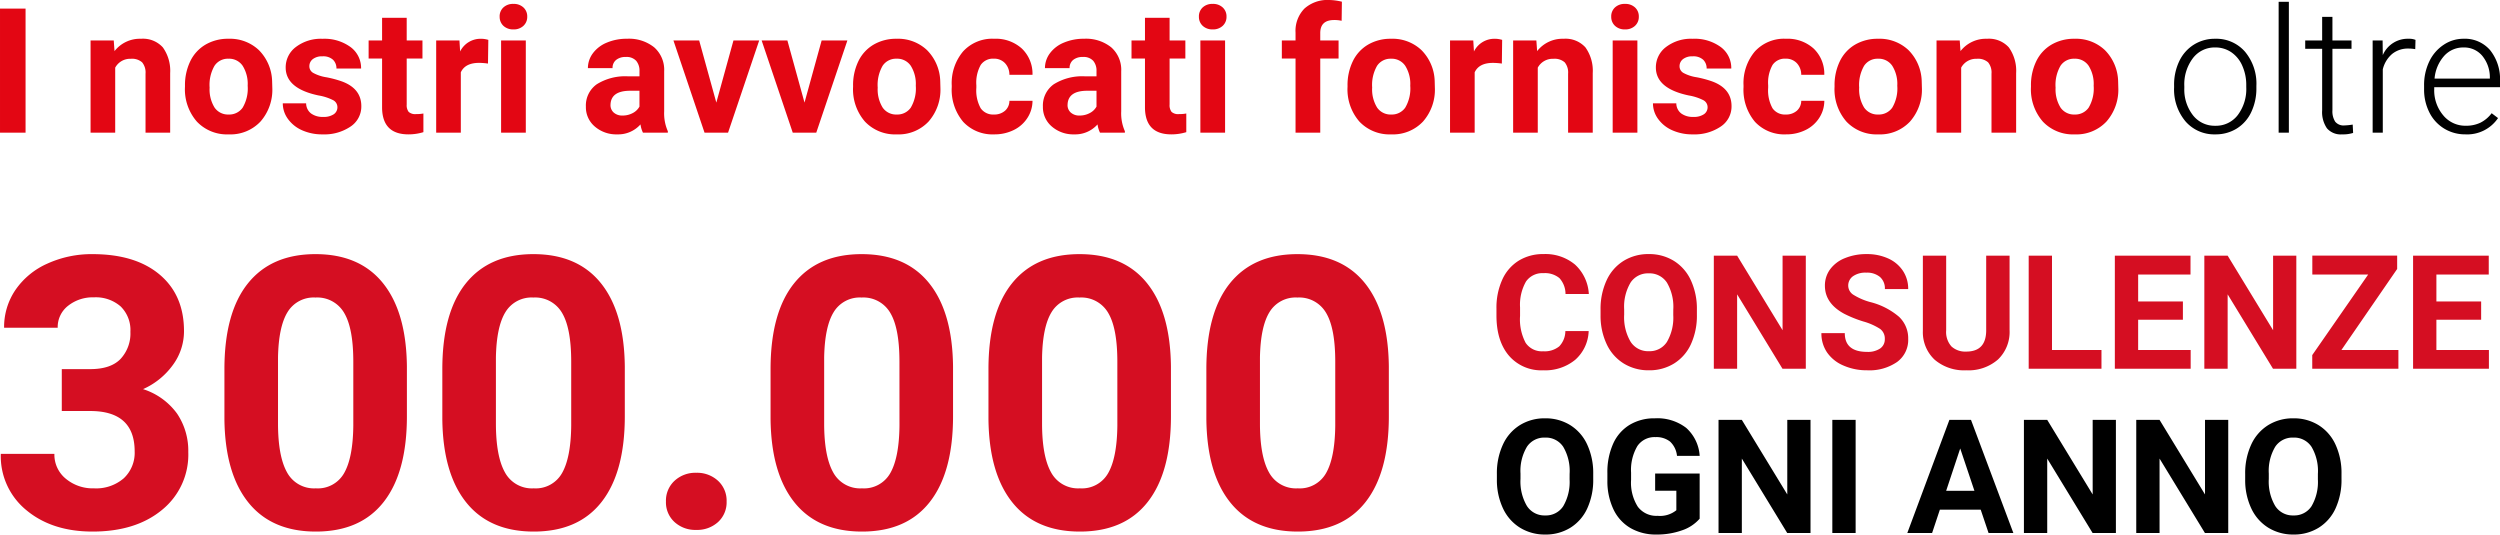 <svg xmlns="http://www.w3.org/2000/svg" width="487.106" height="104.151" viewBox="0 0 487.106 104.151">
  <g id="Raggruppa_4428" data-name="Raggruppa 4428" transform="translate(-463.044 -3653.151)">
    <path id="Tracciato_6168" data-name="Tracciato 6168" d="M-237.975,0h-4.98V-24.172h4.98Zm17.183-17.963.149,2.075a6.271,6.271,0,0,1,5.163-2.407,5.212,5.212,0,0,1,4.25,1.677A7.823,7.823,0,0,1-209.8-11.6V0h-4.8V-11.488a3.113,3.113,0,0,0-.664-2.216,2.973,2.973,0,0,0-2.208-.689,3.3,3.3,0,0,0-3.038,1.727V0h-4.8V-17.963Zm13.879,8.815a10.653,10.653,0,0,1,1.029-4.765,7.535,7.535,0,0,1,2.963-3.237,8.646,8.646,0,0,1,4.491-1.146A8.18,8.18,0,0,1-192.5-16.07a8.928,8.928,0,0,1,2.565,6.043L-189.9-8.8A9.389,9.389,0,0,1-192.2-2.167,8.021,8.021,0,0,1-198.4.332a8.061,8.061,0,0,1-6.2-2.49,9.554,9.554,0,0,1-2.316-6.773Zm4.8.349a6.7,6.7,0,0,0,.963,3.91A3.178,3.178,0,0,0-198.4-3.536a3.185,3.185,0,0,0,2.723-1.336,7.327,7.327,0,0,0,.979-4.275,6.629,6.629,0,0,0-.979-3.885,3.186,3.186,0,0,0-2.756-1.378,3.133,3.133,0,0,0-2.723,1.37A7.451,7.451,0,0,0-202.116-8.8Zm24.9,3.835a1.546,1.546,0,0,0-.872-1.386,9.9,9.9,0,0,0-2.8-.9q-6.408-1.345-6.408-5.445a4.936,4.936,0,0,1,1.984-3.993,8,8,0,0,1,5.188-1.6,8.613,8.613,0,0,1,5.47,1.61A5.075,5.075,0,0,1-172.6-12.5h-4.8a2.322,2.322,0,0,0-.664-1.7,2.81,2.81,0,0,0-2.075-.672,2.872,2.872,0,0,0-1.876.548,1.729,1.729,0,0,0-.664,1.395,1.478,1.478,0,0,0,.755,1.287,7.771,7.771,0,0,0,2.548.847,20.815,20.815,0,0,1,3.021.805q3.8,1.395,3.8,4.831a4.686,4.686,0,0,1-2.108,3.976A9.1,9.1,0,0,1-180.1.332a9.5,9.5,0,0,1-4.009-.805,6.727,6.727,0,0,1-2.748-2.208,5.13,5.13,0,0,1-1-3.03h4.549a2.5,2.5,0,0,0,.946,1.959A3.753,3.753,0,0,0-180-3.071a3.474,3.474,0,0,0,2.083-.523A1.627,1.627,0,0,0-177.213-4.964Zm13.5-17.415v4.416h3.071v3.52h-3.071v8.965a2.141,2.141,0,0,0,.382,1.428,1.918,1.918,0,0,0,1.461.432,7.651,7.651,0,0,0,1.411-.116V-.1a9.877,9.877,0,0,1-2.905.432q-5.047,0-5.146-5.1v-9.679h-2.623v-3.52h2.623v-4.416Zm15.838,8.915A13.034,13.034,0,0,0-149.6-13.6q-2.723,0-3.569,1.843V0h-4.8V-17.963h4.532l.133,2.142a4.446,4.446,0,0,1,4-2.474,5.027,5.027,0,0,1,1.494.216ZM-140.507,0h-4.814V-17.963h4.814Zm-5.1-22.611a2.363,2.363,0,0,1,.722-1.776,2.713,2.713,0,0,1,1.967-.7,2.719,2.719,0,0,1,1.959.7,2.349,2.349,0,0,1,.73,1.776,2.356,2.356,0,0,1-.739,1.793,2.726,2.726,0,0,1-1.951.7,2.726,2.726,0,0,1-1.951-.7A2.356,2.356,0,0,1-145.6-22.611ZM-117.68,0a5.328,5.328,0,0,1-.481-1.61A5.805,5.805,0,0,1-122.694.332,6.378,6.378,0,0,1-127.068-1.2,4.912,4.912,0,0,1-128.8-5.047a5.076,5.076,0,0,1,2.117-4.383,10.445,10.445,0,0,1,6.118-1.544h2.208V-12A2.96,2.96,0,0,0-119-14a2.514,2.514,0,0,0-2.017-.747,2.859,2.859,0,0,0-1.9.581,1.974,1.974,0,0,0-.689,1.594h-4.8a4.82,4.82,0,0,1,.963-2.889,6.365,6.365,0,0,1,2.723-2.083,9.923,9.923,0,0,1,3.951-.755,7.839,7.839,0,0,1,5.271,1.668,5.837,5.837,0,0,1,1.951,4.69V-4.15a8.588,8.588,0,0,0,.714,3.868V0Zm-3.968-3.337a4.132,4.132,0,0,0,1.959-.473,3.108,3.108,0,0,0,1.328-1.27V-8.168h-1.793q-3.6,0-3.835,2.49l-.017.282a1.921,1.921,0,0,0,.631,1.478A2.45,2.45,0,0,0-121.648-3.337Zm18.262-2.523,3.337-12.1h5.014L-101.1,0h-4.582l-6.06-17.963h5.014Zm17.183,0,3.337-12.1h5.014L-83.913,0h-4.582l-6.06-17.963h5.014Zm9.463-3.287a10.653,10.653,0,0,1,1.029-4.765,7.535,7.535,0,0,1,2.963-3.237,8.646,8.646,0,0,1,4.491-1.146,8.18,8.18,0,0,1,5.935,2.225,8.928,8.928,0,0,1,2.565,6.043l.033,1.229a9.389,9.389,0,0,1-2.308,6.632,8.021,8.021,0,0,1-6.192,2.5,8.061,8.061,0,0,1-6.2-2.49,9.554,9.554,0,0,1-2.316-6.773Zm4.8.349a6.7,6.7,0,0,0,.963,3.91,3.178,3.178,0,0,0,2.756,1.353A3.185,3.185,0,0,0-65.5-4.873a7.327,7.327,0,0,0,.979-4.275,6.629,6.629,0,0,0-.979-3.885,3.186,3.186,0,0,0-2.756-1.378,3.133,3.133,0,0,0-2.723,1.37A7.451,7.451,0,0,0-71.943-8.8ZM-49.3-3.536a3.147,3.147,0,0,0,2.158-.73,2.559,2.559,0,0,0,.863-1.942h4.5a6.154,6.154,0,0,1-1,3.345A6.573,6.573,0,0,1-45.455-.506a8.391,8.391,0,0,1-3.76.838,7.8,7.8,0,0,1-6.076-2.449,9.69,9.69,0,0,1-2.225-6.765V-9.2a9.579,9.579,0,0,1,2.208-6.624,7.708,7.708,0,0,1,6.06-2.474,7.555,7.555,0,0,1,5.4,1.917,6.789,6.789,0,0,1,2.067,5.1h-4.5a3.27,3.27,0,0,0-.863-2.266,2.886,2.886,0,0,0-2.191-.872,2.891,2.891,0,0,0-2.532,1.22,7.063,7.063,0,0,0-.855,3.959v.5a7.152,7.152,0,0,0,.847,3.984A2.927,2.927,0,0,0-49.3-3.536ZM-28.629,0a5.328,5.328,0,0,1-.481-1.61A5.805,5.805,0,0,1-33.643.332,6.378,6.378,0,0,1-38.018-1.2a4.912,4.912,0,0,1-1.735-3.852A5.076,5.076,0,0,1-37.636-9.43a10.445,10.445,0,0,1,6.118-1.544h2.208V-12A2.96,2.96,0,0,0-29.949-14a2.514,2.514,0,0,0-2.017-.747,2.859,2.859,0,0,0-1.9.581,1.974,1.974,0,0,0-.689,1.594h-4.8a4.819,4.819,0,0,1,.963-2.889,6.365,6.365,0,0,1,2.723-2.083,9.923,9.923,0,0,1,3.951-.755,7.839,7.839,0,0,1,5.271,1.668,5.837,5.837,0,0,1,1.951,4.69V-4.15a8.588,8.588,0,0,0,.714,3.868V0ZM-32.6-3.337a4.132,4.132,0,0,0,1.959-.473A3.108,3.108,0,0,0-29.31-5.08V-8.168H-31.1q-3.6,0-3.835,2.49l-.017.282a1.921,1.921,0,0,0,.631,1.478A2.451,2.451,0,0,0-32.6-3.337Zm17.531-19.042v4.416h3.071v3.52h-3.071v8.965a2.141,2.141,0,0,0,.382,1.428,1.918,1.918,0,0,0,1.461.432,7.651,7.651,0,0,0,1.411-.116V-.1a9.877,9.877,0,0,1-2.905.432q-5.047,0-5.146-5.1v-9.679h-2.623v-3.52h2.623v-4.416ZM-4.258,0H-9.073V-17.963h4.814Zm-5.1-22.611a2.363,2.363,0,0,1,.722-1.776,2.713,2.713,0,0,1,1.967-.7,2.719,2.719,0,0,1,1.959.7,2.349,2.349,0,0,1,.73,1.776,2.356,2.356,0,0,1-.739,1.793,2.726,2.726,0,0,1-1.951.7,2.726,2.726,0,0,1-1.951-.7A2.356,2.356,0,0,1-9.355-22.611ZM9.471,0V-14.443H6.8v-3.52H9.471V-19.49a6.2,6.2,0,0,1,1.735-4.69,6.719,6.719,0,0,1,4.856-1.668,11.216,11.216,0,0,1,2.44.332l-.05,3.719a6.117,6.117,0,0,0-1.461-.149q-2.706,0-2.706,2.54v1.444h3.569v3.52H14.286V0ZM19.6-9.147a10.653,10.653,0,0,1,1.029-4.765,7.535,7.535,0,0,1,2.963-3.237,8.646,8.646,0,0,1,4.491-1.146,8.18,8.18,0,0,1,5.935,2.225,8.928,8.928,0,0,1,2.565,6.043L36.615-8.8a9.389,9.389,0,0,1-2.308,6.632,8.021,8.021,0,0,1-6.192,2.5,8.061,8.061,0,0,1-6.2-2.49A9.554,9.554,0,0,1,19.6-8.932Zm4.8.349a6.7,6.7,0,0,0,.963,3.91,3.178,3.178,0,0,0,2.756,1.353,3.185,3.185,0,0,0,2.723-1.336,7.327,7.327,0,0,0,.979-4.275,6.629,6.629,0,0,0-.979-3.885,3.186,3.186,0,0,0-2.756-1.378,3.133,3.133,0,0,0-2.723,1.37A7.451,7.451,0,0,0,24.4-8.8Zm25.268-4.665a13.034,13.034,0,0,0-1.727-.133q-2.723,0-3.569,1.843V0h-4.8V-17.963H44.1l.133,2.142a4.446,4.446,0,0,1,4-2.474,5.027,5.027,0,0,1,1.494.216Zm6.724-4.5.149,2.075A6.271,6.271,0,0,1,61.7-18.295a5.212,5.212,0,0,1,4.25,1.677A7.823,7.823,0,0,1,67.377-11.6V0h-4.8V-11.488a3.113,3.113,0,0,0-.664-2.216,2.973,2.973,0,0,0-2.208-.689,3.3,3.3,0,0,0-3.038,1.727V0h-4.8V-17.963ZM76.077,0H71.262V-17.963h4.814Zm-5.1-22.611a2.363,2.363,0,0,1,.722-1.776,2.713,2.713,0,0,1,1.967-.7,2.719,2.719,0,0,1,1.959.7,2.349,2.349,0,0,1,.73,1.776,2.356,2.356,0,0,1-.739,1.793,2.726,2.726,0,0,1-1.951.7,2.726,2.726,0,0,1-1.951-.7A2.356,2.356,0,0,1,70.98-22.611ZM89.756-4.964a1.546,1.546,0,0,0-.872-1.386,9.9,9.9,0,0,0-2.8-.9Q79.679-8.6,79.679-12.7a4.936,4.936,0,0,1,1.984-3.993,8,8,0,0,1,5.188-1.6,8.613,8.613,0,0,1,5.47,1.61,5.075,5.075,0,0,1,2.05,4.184h-4.8a2.321,2.321,0,0,0-.664-1.7,2.81,2.81,0,0,0-2.075-.672,2.872,2.872,0,0,0-1.876.548,1.729,1.729,0,0,0-.664,1.395,1.478,1.478,0,0,0,.755,1.287A7.771,7.771,0,0,0,87.6-10.8a20.814,20.814,0,0,1,3.021.805q3.8,1.395,3.8,4.831a4.686,4.686,0,0,1-2.108,3.976A9.1,9.1,0,0,1,86.868.332a9.5,9.5,0,0,1-4.009-.805,6.727,6.727,0,0,1-2.748-2.208,5.13,5.13,0,0,1-1-3.03h4.549a2.5,2.5,0,0,0,.946,1.959,3.753,3.753,0,0,0,2.357.681,3.474,3.474,0,0,0,2.083-.523A1.627,1.627,0,0,0,89.756-4.964ZM104.98-3.536a3.147,3.147,0,0,0,2.158-.73A2.559,2.559,0,0,0,108-6.209h4.5a6.154,6.154,0,0,1-1,3.345,6.573,6.573,0,0,1-2.681,2.357,8.391,8.391,0,0,1-3.76.838,7.8,7.8,0,0,1-6.076-2.449,9.69,9.69,0,0,1-2.225-6.765V-9.2a9.579,9.579,0,0,1,2.208-6.624,7.708,7.708,0,0,1,6.06-2.474,7.555,7.555,0,0,1,5.4,1.917,6.789,6.789,0,0,1,2.067,5.1H108a3.27,3.27,0,0,0-.863-2.266,2.886,2.886,0,0,0-2.191-.872,2.891,2.891,0,0,0-2.532,1.22,7.063,7.063,0,0,0-.855,3.959v.5a7.152,7.152,0,0,0,.847,3.984A2.927,2.927,0,0,0,104.98-3.536Zm9.513-5.611a10.653,10.653,0,0,1,1.029-4.765,7.535,7.535,0,0,1,2.963-3.237,8.646,8.646,0,0,1,4.491-1.146,8.18,8.18,0,0,1,5.935,2.225,8.928,8.928,0,0,1,2.565,6.043l.033,1.229A9.389,9.389,0,0,1,129.2-2.167a8.021,8.021,0,0,1-6.192,2.5,8.061,8.061,0,0,1-6.2-2.49,9.554,9.554,0,0,1-2.316-6.773Zm4.8.349a6.7,6.7,0,0,0,.963,3.91,3.178,3.178,0,0,0,2.756,1.353,3.185,3.185,0,0,0,2.723-1.336,7.327,7.327,0,0,0,.979-4.275,6.629,6.629,0,0,0-.979-3.885,3.186,3.186,0,0,0-2.756-1.378,3.133,3.133,0,0,0-2.723,1.37A7.451,7.451,0,0,0,119.291-8.8Zm19.59-9.164.149,2.075a6.271,6.271,0,0,1,5.163-2.407,5.212,5.212,0,0,1,4.25,1.677,7.823,7.823,0,0,1,1.428,5.014V0h-4.8V-11.488a3.113,3.113,0,0,0-.664-2.216,2.973,2.973,0,0,0-2.208-.689,3.3,3.3,0,0,0-3.038,1.727V0h-4.8V-17.963Zm13.879,8.815a10.653,10.653,0,0,1,1.029-4.765,7.535,7.535,0,0,1,2.963-3.237,8.646,8.646,0,0,1,4.491-1.146,8.18,8.18,0,0,1,5.935,2.225,8.928,8.928,0,0,1,2.565,6.043l.033,1.229a9.389,9.389,0,0,1-2.308,6.632,8.021,8.021,0,0,1-6.192,2.5,8.061,8.061,0,0,1-6.2-2.49,9.554,9.554,0,0,1-2.316-6.773Zm4.8.349a6.7,6.7,0,0,0,.963,3.91,3.178,3.178,0,0,0,2.756,1.353A3.185,3.185,0,0,0,164-4.873a7.327,7.327,0,0,0,.979-4.275A6.629,6.629,0,0,0,164-13.032a3.186,3.186,0,0,0-2.756-1.378,3.133,3.133,0,0,0-2.723,1.37A7.451,7.451,0,0,0,157.557-8.8Z" transform="translate(706 3679)" fill="#e30613"/>
    <path id="Tracciato_6172" data-name="Tracciato 6172" d="M180.65-9.247a10.57,10.57,0,0,1,1-4.665,7.656,7.656,0,0,1,2.839-3.229,7.647,7.647,0,0,1,4.159-1.154,7.389,7.389,0,0,1,5.811,2.515,9.692,9.692,0,0,1,2.225,6.666V-8.7a10.663,10.663,0,0,1-1,4.69A7.5,7.5,0,0,1,192.852-.8,7.761,7.761,0,0,1,188.685.332a7.4,7.4,0,0,1-5.8-2.515,9.669,9.669,0,0,1-2.233-6.666Zm1.992.548a8.151,8.151,0,0,0,1.668,5.288,5.351,5.351,0,0,0,4.375,2.067,5.334,5.334,0,0,0,4.358-2.067,8.419,8.419,0,0,0,1.668-5.454v-.382a9.138,9.138,0,0,0-.764-3.769,6.136,6.136,0,0,0-2.142-2.648,5.472,5.472,0,0,0-3.154-.938,5.308,5.308,0,0,0-4.333,2.083,8.432,8.432,0,0,0-1.677,5.454ZM203.012,0H201.02V-25.5h1.992ZM211.5-22.562v4.6h3.719v1.627H211.5v11.97a3.744,3.744,0,0,0,.54,2.225,2.092,2.092,0,0,0,1.8.73,12.359,12.359,0,0,0,1.61-.166L215.53.05A6.438,6.438,0,0,1,213.4.332a3.543,3.543,0,0,1-2.972-1.187,5.588,5.588,0,0,1-.93-3.495V-16.336h-3.3v-1.627h3.3v-4.6Zm16.137,6.292a7.42,7.42,0,0,0-1.345-.116,4.851,4.851,0,0,0-3.146,1.038,5.683,5.683,0,0,0-1.834,3.013V0h-1.976V-17.963h1.942l.033,2.855a5.283,5.283,0,0,1,5.063-3.187,3.267,3.267,0,0,1,1.312.216Zm9.778,16.6A7.8,7.8,0,0,1,233.269-.8a7.694,7.694,0,0,1-2.88-3.146,9.808,9.808,0,0,1-1.029-4.524v-.714a10.57,10.57,0,0,1,1-4.665,7.991,7.991,0,0,1,2.8-3.262,6.9,6.9,0,0,1,3.885-1.187,6.486,6.486,0,0,1,5.188,2.233,9.057,9.057,0,0,1,1.917,6.1v1.112H231.334v.382a7.521,7.521,0,0,0,1.751,5.088,5.572,5.572,0,0,0,4.408,2.034,6.473,6.473,0,0,0,2.814-.581,6.241,6.241,0,0,0,2.216-1.859l1.245.946A7.248,7.248,0,0,1,237.411.332ZM237.045-16.6a4.966,4.966,0,0,0-3.777,1.644,7.593,7.593,0,0,0-1.868,4.416h10.774v-.216a6.592,6.592,0,0,0-1.478-4.217A4.579,4.579,0,0,0,237.045-16.6Z" transform="translate(706 3679)"/>
    <path id="Tracciato_6169" data-name="Tracciato 6169" d="M-123.917-30.93h5.564q3.975,0,5.89-1.987a7.282,7.282,0,0,0,1.915-5.275,6.439,6.439,0,0,0-1.9-4.95,7.352,7.352,0,0,0-5.221-1.771,7.706,7.706,0,0,0-5.022,1.644,5.257,5.257,0,0,0-2.023,4.282h-10.442a12.842,12.842,0,0,1,2.222-7.389,14.808,14.808,0,0,1,6.215-5.113,20.742,20.742,0,0,1,8.8-1.843q8.347,0,13.08,3.993t4.733,11a11.07,11.07,0,0,1-2.2,6.648,14.32,14.32,0,0,1-5.781,4.661,13.072,13.072,0,0,1,6.63,4.77,12.938,12.938,0,0,1,2.186,7.516A13.848,13.848,0,0,1-104.388-3.5Q-109.5.723-117.919.723q-7.877,0-12.881-4.155a13.57,13.57,0,0,1-5-10.984h10.442a6.05,6.05,0,0,0,2.222,4.842A8.189,8.189,0,0,0-117.667-7.7a8.227,8.227,0,0,0,5.835-1.969,6.8,6.8,0,0,0,2.114-5.221q0-7.877-8.672-7.877h-5.528Zm67.243,9.178q0,10.912-4.517,16.693T-74.416.723q-8.6,0-13.152-5.673t-4.661-16.26v-9.684q0-11.021,4.571-16.729t13.17-5.709q8.6,0,13.152,5.655t4.661,16.242ZM-67.117-32.375q0-6.54-1.789-9.521a6.046,6.046,0,0,0-5.583-2.981,5.939,5.939,0,0,0-5.438,2.836q-1.752,2.836-1.861,8.871v12.791q0,6.432,1.752,9.557A5.966,5.966,0,0,0-74.416-7.7a5.866,5.866,0,0,0,5.528-3q1.7-3,1.771-9.178Zm52.9,10.623q0,10.912-4.517,16.693T-31.959.723q-8.6,0-13.152-5.673t-4.661-16.26v-9.684q0-11.021,4.571-16.729t13.17-5.709q8.6,0,13.152,5.655t4.661,16.242ZM-24.661-32.375q0-6.54-1.789-9.521a6.046,6.046,0,0,0-5.583-2.981,5.939,5.939,0,0,0-5.438,2.836q-1.752,2.836-1.861,8.871v12.791q0,6.432,1.752,9.557A5.966,5.966,0,0,0-31.959-7.7a5.866,5.866,0,0,0,5.528-3q1.7-3,1.771-9.178ZM-6.2-5.131a5.257,5.257,0,0,1,1.68-4.047A5.962,5.962,0,0,1-.307-10.731,6.01,6.01,0,0,1,3.938-9.178a5.257,5.257,0,0,1,1.68,4.047A5.185,5.185,0,0,1,3.957-1.138,6.036,6.036,0,0,1-.307.4,5.986,5.986,0,0,1-4.535-1.138,5.185,5.185,0,0,1-6.2-5.131ZM49.737-21.752q0,10.912-4.517,16.693T32,.723q-8.6,0-13.152-5.673T14.182-21.21v-9.684q0-11.021,4.571-16.729t13.17-5.709q8.6,0,13.152,5.655t4.661,16.242ZM39.294-32.375q0-6.54-1.789-9.521a6.046,6.046,0,0,0-5.583-2.981,5.939,5.939,0,0,0-5.438,2.836Q24.733-39.2,24.625-33.17v12.791q0,6.432,1.752,9.557A5.966,5.966,0,0,0,32-7.7a5.866,5.866,0,0,0,5.528-3q1.7-3,1.771-9.178Zm52.9,10.623q0,10.912-4.517,16.693T74.452.723q-8.6,0-13.152-5.673T56.638-21.21v-9.684q0-11.021,4.571-16.729t13.17-5.709q8.6,0,13.152,5.655t4.661,16.242ZM81.75-32.375q0-6.54-1.789-9.521a6.046,6.046,0,0,0-5.583-2.981,5.939,5.939,0,0,0-5.438,2.836Q67.189-39.2,67.081-33.17v12.791q0,6.432,1.752,9.557A5.966,5.966,0,0,0,74.452-7.7a5.866,5.866,0,0,0,5.528-3q1.7-3,1.771-9.178Zm52.9,10.623q0,10.912-4.517,16.693T116.908.723q-8.6,0-13.152-5.673T99.094-21.21v-9.684q0-11.021,4.571-16.729t13.17-5.709q8.6,0,13.152,5.655t4.661,16.242ZM124.207-32.375q0-6.54-1.789-9.521a6.046,6.046,0,0,0-5.583-2.981,5.939,5.939,0,0,0-5.438,2.836q-1.752,2.836-1.861,8.871v12.791q0,6.432,1.752,9.557A5.966,5.966,0,0,0,116.908-7.7a5.866,5.866,0,0,0,5.528-3q1.7-3,1.771-9.178Z" transform="translate(599 3756)" fill="#d50e22"/>
    <path id="Tracciato_6170" data-name="Tracciato 6170" d="M-78.416-7.341a7.8,7.8,0,0,1-2.626,5.6A9.223,9.223,0,0,1-87.286.3a8.293,8.293,0,0,1-6.668-2.853q-2.429-2.853-2.429-7.833v-1.347a13.211,13.211,0,0,1,1.12-5.6,8.394,8.394,0,0,1,3.2-3.716,8.968,8.968,0,0,1,4.836-1.294A8.985,8.985,0,0,1-81.08-20.3a8.381,8.381,0,0,1,2.694,5.737h-4.541a4.6,4.6,0,0,0-1.188-3.1,4.4,4.4,0,0,0-3.111-.961,3.858,3.858,0,0,0-3.4,1.627,9.119,9.119,0,0,0-1.158,5.048v1.665A9.76,9.76,0,0,0-90.7-5.056a3.787,3.787,0,0,0,3.413,1.65,4.483,4.483,0,0,0,3.141-.961,4.341,4.341,0,0,0,1.188-2.974ZM-57.33-10.52a13.3,13.3,0,0,1-1.15,5.707,8.664,8.664,0,0,1-3.292,3.784A9.107,9.107,0,0,1-66.685.3a9.169,9.169,0,0,1-4.889-1.317A8.749,8.749,0,0,1-74.9-4.776,12.924,12.924,0,0,1-76.1-10.4v-1.09a13.234,13.234,0,0,1,1.173-5.729,8.734,8.734,0,0,1,3.315-3.8,9.118,9.118,0,0,1,4.9-1.324,9.118,9.118,0,0,1,4.9,1.324,8.734,8.734,0,0,1,3.315,3.8A13.2,13.2,0,0,1-57.33-11.5Zm-4.6-1a9.274,9.274,0,0,0-1.241-5.268,4.045,4.045,0,0,0-3.542-1.8,4.046,4.046,0,0,0-3.527,1.779A9.168,9.168,0,0,0-71.5-11.595v1.075a9.39,9.39,0,0,0,1.241,5.237,4.034,4.034,0,0,0,3.572,1.862,4,4,0,0,0,3.512-1.794,9.336,9.336,0,0,0,1.241-5.23ZM-36.109,0H-40.65l-8.84-14.5V0h-4.541V-22.039h4.541l8.855,14.531V-22.039h4.526Zm15.394-5.782a2.33,2.33,0,0,0-.908-1.975,11.912,11.912,0,0,0-3.27-1.453,23.178,23.178,0,0,1-3.739-1.506q-3.754-2.028-3.754-5.464a5.322,5.322,0,0,1,1.007-3.186,6.566,6.566,0,0,1,2.891-2.187,10.882,10.882,0,0,1,4.231-.787,9.9,9.9,0,0,1,4.208.855,6.7,6.7,0,0,1,2.868,2.414,6.318,6.318,0,0,1,1.022,3.542H-20.7a2.972,2.972,0,0,0-.954-2.354,3.92,3.92,0,0,0-2.679-.84,4.188,4.188,0,0,0-2.588.7,2.22,2.22,0,0,0-.923,1.854,2.126,2.126,0,0,0,1.082,1.8A12.227,12.227,0,0,0-23.575-13a13.767,13.767,0,0,1,5.646,2.891,5.758,5.758,0,0,1,1.771,4.3,5.3,5.3,0,0,1-2.165,4.488A9.476,9.476,0,0,1-24.151.3a11.253,11.253,0,0,1-4.632-.931,7.329,7.329,0,0,1-3.186-2.551,6.532,6.532,0,0,1-1.1-3.754h4.556q0,3.648,4.359,3.648a4.241,4.241,0,0,0,2.528-.658A2.142,2.142,0,0,0-20.715-5.782ZM3.595-22.039V-7.523A7.432,7.432,0,0,1,1.332-1.8,8.724,8.724,0,0,1-4.851.3a8.822,8.822,0,0,1-6.13-2.043A7.305,7.305,0,0,1-13.3-7.356V-22.039h4.541V-7.493A4.2,4.2,0,0,0-7.72-4.337a3.98,3.98,0,0,0,2.868.991q3.83,0,3.89-4.026V-22.039ZM11.86-3.648H21.5V0H7.319V-22.039H11.86Zm25.505-5.9H28.646v5.9H38.879V0H24.105V-22.039H38.848v3.678h-10.2v5.252h8.719ZM59.465,0H54.924l-8.84-14.5V0H41.543V-22.039h4.541L54.939-7.508V-22.039h4.526Zm8.779-3.648h11.11V0H62.568V-2.664l10.9-15.7H62.583v-3.678H79.112v2.6Zm27.231-5.9H86.756v5.9H96.989V0H82.215V-22.039H96.958v3.678h-10.2v5.252h8.719Z" transform="translate(851 3725)" fill="#d50e22"/>
    <path id="Tracciato_6171" data-name="Tracciato 6171" d="M-63.529-10.52a13.3,13.3,0,0,1-1.15,5.707,8.664,8.664,0,0,1-3.292,3.784A9.107,9.107,0,0,1-72.883.3a9.169,9.169,0,0,1-4.889-1.317A8.749,8.749,0,0,1-81.1-4.776,12.924,12.924,0,0,1-82.3-10.4v-1.09a13.234,13.234,0,0,1,1.173-5.729,8.734,8.734,0,0,1,3.315-3.8,9.118,9.118,0,0,1,4.9-1.324,9.118,9.118,0,0,1,4.9,1.324,8.734,8.734,0,0,1,3.315,3.8A13.2,13.2,0,0,1-63.529-11.5Zm-4.6-1a9.274,9.274,0,0,0-1.241-5.268,4.045,4.045,0,0,0-3.542-1.8,4.046,4.046,0,0,0-3.527,1.779A9.168,9.168,0,0,0-77.7-11.595v1.075a9.39,9.39,0,0,0,1.241,5.237,4.034,4.034,0,0,0,3.572,1.862,4,4,0,0,0,3.512-1.794,9.336,9.336,0,0,0,1.241-5.23Zm25.339,8.734A7.882,7.882,0,0,1-46.258-.507,14.516,14.516,0,0,1-51.223.3,9.835,9.835,0,0,1-56.24-.946a8.329,8.329,0,0,1-3.33-3.625,12.759,12.759,0,0,1-1.2-5.585v-1.5a13.55,13.55,0,0,1,1.113-5.714,8.23,8.23,0,0,1,3.209-3.693,9.243,9.243,0,0,1,4.912-1.279,9.205,9.205,0,0,1,6.13,1.869,7.989,7.989,0,0,1,2.619,5.442h-4.42a4.394,4.394,0,0,0-1.34-2.77,4.278,4.278,0,0,0-2.853-.878,4.027,4.027,0,0,0-3.527,1.741,9.153,9.153,0,0,0-1.226,5.177v1.408A8.714,8.714,0,0,0-54.84-5.116a4.509,4.509,0,0,0,3.86,1.771,5.037,5.037,0,0,0,3.648-1.09v-3.8h-4.132V-11.58h8.673ZM-21.191,0h-4.541l-8.84-14.5V0h-4.541V-22.039h4.541l8.855,14.531V-22.039h4.526ZM-12.4,0h-4.541V-22.039H-12.4Zm24.37-4.541H4.011L2.5,0H-2.331l8.2-22.039h4.208L18.331,0H13.5ZM5.237-8.219h5.51l-2.77-8.25ZM38.311,0H33.77L24.93-14.5V0H20.389V-22.039H24.93L33.785-7.508V-22.039h4.526ZM60.2,0H55.658l-8.84-14.5V0H42.277V-22.039h4.541L55.673-7.508V-22.039H60.2ZM82.268-10.52a13.3,13.3,0,0,1-1.15,5.707,8.664,8.664,0,0,1-3.292,3.784A9.107,9.107,0,0,1,72.914.3a9.169,9.169,0,0,1-4.889-1.317,8.749,8.749,0,0,1-3.33-3.761A12.924,12.924,0,0,1,63.5-10.4v-1.09a13.235,13.235,0,0,1,1.173-5.729,8.734,8.734,0,0,1,3.315-3.8,9.118,9.118,0,0,1,4.9-1.324,9.118,9.118,0,0,1,4.9,1.324,8.734,8.734,0,0,1,3.315,3.8A13.2,13.2,0,0,1,82.268-11.5Zm-4.6-1a9.274,9.274,0,0,0-1.241-5.268,4.045,4.045,0,0,0-3.542-1.8,4.046,4.046,0,0,0-3.527,1.779A9.168,9.168,0,0,0,68.1-11.595v1.075a9.39,9.39,0,0,0,1.241,5.237,4.034,4.034,0,0,0,3.572,1.862,4,4,0,0,0,3.512-1.794,9.336,9.336,0,0,0,1.241-5.23Z" transform="translate(837 3757)"/>
  </g>
</svg>
